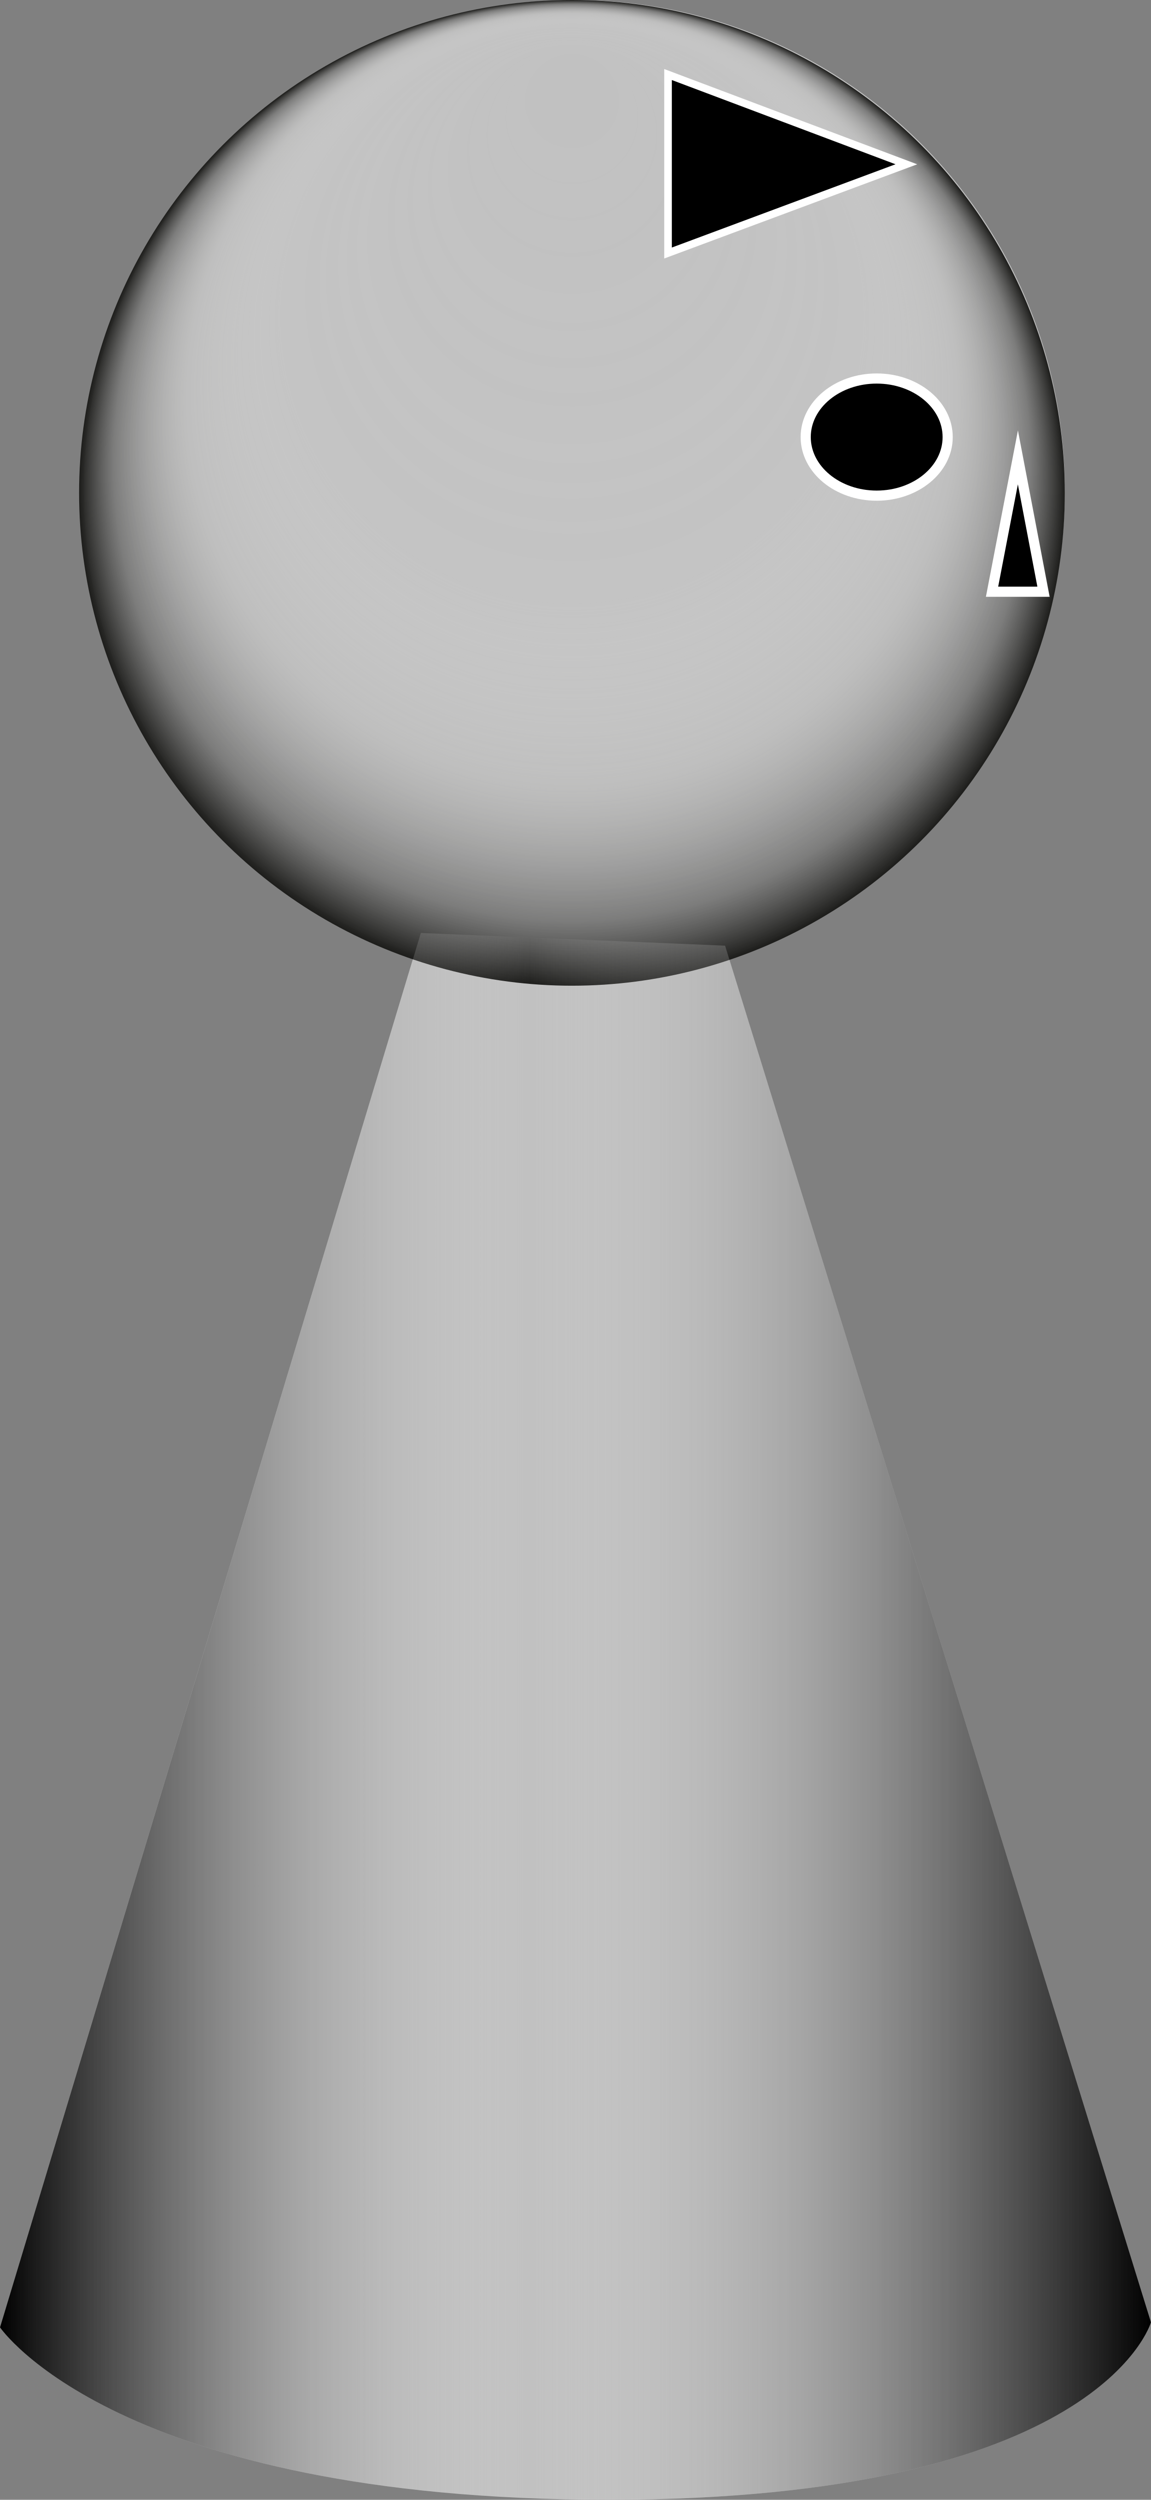 <?xml version="1.0" encoding="UTF-8"?>
<svg id="uuid-097c598b-7244-4233-8098-657259412719" data-name="right" xmlns="http://www.w3.org/2000/svg" xmlns:xlink="http://www.w3.org/1999/xlink" viewBox="0 0 454 986">
  <rect x="0" y="0" width="454" height="986" fill="#808080" stroke="none"/>
  <defs>
    <style>
      .uuid-280875e0-cbbd-44b3-a08e-d916a7ccc38f {
        stroke-width: 4px;
      }

      .uuid-280875e0-cbbd-44b3-a08e-d916a7ccc38f, .uuid-a76ca69d-95f2-41c7-88e6-f5d99569a632 {
        stroke: #fff;
        stroke-miterlimit: 10;
      }

      .uuid-a76ca69d-95f2-41c7-88e6-f5d99569a632 {
        stroke-width: 3px;
      }

      .uuid-48dfbd93-d485-4b3c-ab3f-6168cd3d1fa2 {
        fill: url(#uuid-205ed358-bcf6-43bd-b576-c911e636ad4d);
      }

      .uuid-8fdfede0-4526-4db4-9d68-7e93ca5ccc0e {
        fill: #c1c1c1;
      }

      .uuid-ee670fc3-631c-4f5a-8496-83bf8cc87cdc {
        fill: url(#uuid-a45e5bc0-b143-44fe-a511-3136b8bccd4a);
      }
    </style>
    <radialGradient id="uuid-a45e5bc0-b143-44fe-a511-3136b8bccd4a" data-name="Unbenannter Verlauf" cx="-1506.6" cy="491.09" fx="-1506.6" fy="320.22" r="194.4" gradientTransform="translate(-1281 -296.69) rotate(-180) scale(1 -1)" gradientUnits="userSpaceOnUse">
      <stop offset="0" stop-color="#fff" stop-opacity="0"/>
      <stop offset=".58" stop-color="#f0f0f0" stop-opacity=".06"/>
      <stop offset=".78" stop-color="#bbbbba" stop-opacity=".3"/>
      <stop offset=".93" stop-color="#5f5f5e" stop-opacity=".7"/>
      <stop offset="1" stop-color="#1d1d1b"/>
    </radialGradient>
    <linearGradient id="uuid-205ed358-bcf6-43bd-b576-c911e636ad4d" data-name="Unbenannter Verlauf 2" x1="0" y1="369.69" x2="454" y2="369.69" gradientTransform="translate(0 1046.69) scale(1 -1)" gradientUnits="userSpaceOnUse">
      <stop offset="0" stop-color="#000"/>
      <stop offset=".46" stop-color="#e6e6e6" stop-opacity="0"/>
      <stop offset="1" stop-color="#000"/>
    </linearGradient>
  </defs>
  <path id="uuid-bcf524fd-2615-4394-bca3-14ed88d64dad" data-name="icon-color" class="icon-color uuid-8fdfede0-4526-4db4-9d68-7e93ca5ccc0e" d="M287.3,377.2c77.1-25.5,132.7-98.1,132.7-183.7C420,86.6,333.4,0,226.5,0S33,86.6,33,193.5c0,84.8,54.5,156.8,130.4,183L0,918s46,68,240,68,214-70,214-70L287.3,377.2Z"/>
  <circle id="uuid-342582e6-5e4e-426a-81f2-b1b92ae19b34" data-name="uuid-bdc4b686-042f-4b15-b880-61d8224eea76" class="uuid-ee670fc3-631c-4f5a-8496-83bf8cc87cdc" cx="225.6" cy="194.4" r="194.4"/>
  <path id="uuid-1b85f438-5f93-44b7-90c4-3c38fda010a1" data-name="uuid-617d52e0-4565-4118-8d64-0b4fda872aac" class="uuid-48dfbd93-d485-4b3c-ab3f-6168cd3d1fa2" d="M0,918L166,368l120,5,168,543s-20,70-214,70S0,918,0,918Z"/>
  <polygon id="uuid-cfc601a3-15b9-4582-8da6-630820506f59" data-name="fig-nose" class="uuid-280875e0-cbbd-44b3-a08e-d916a7ccc38f" points="401.5 180.4 411.6 233.4 391.3 233.4 401.5 180.4"/>
  <ellipse id="uuid-6fbd1e0a-0362-4dfe-a77f-95bad518c5d3" data-name="fig-right-eye" class="uuid-280875e0-cbbd-44b3-a08e-d916a7ccc38f" cx="345.8" cy="172.4" rx="28" ry="23.1"/>
  <polygon id="uuid-24186d04-c1c1-4aa5-a4f4-4c750251de80" data-name="fig-forehead" class="uuid-a76ca69d-95f2-41c7-88e6-f5d99569a632" points="357.5 64.8 263.5 99.8 263.5 29.4 357.5 64.8"/>
</svg>